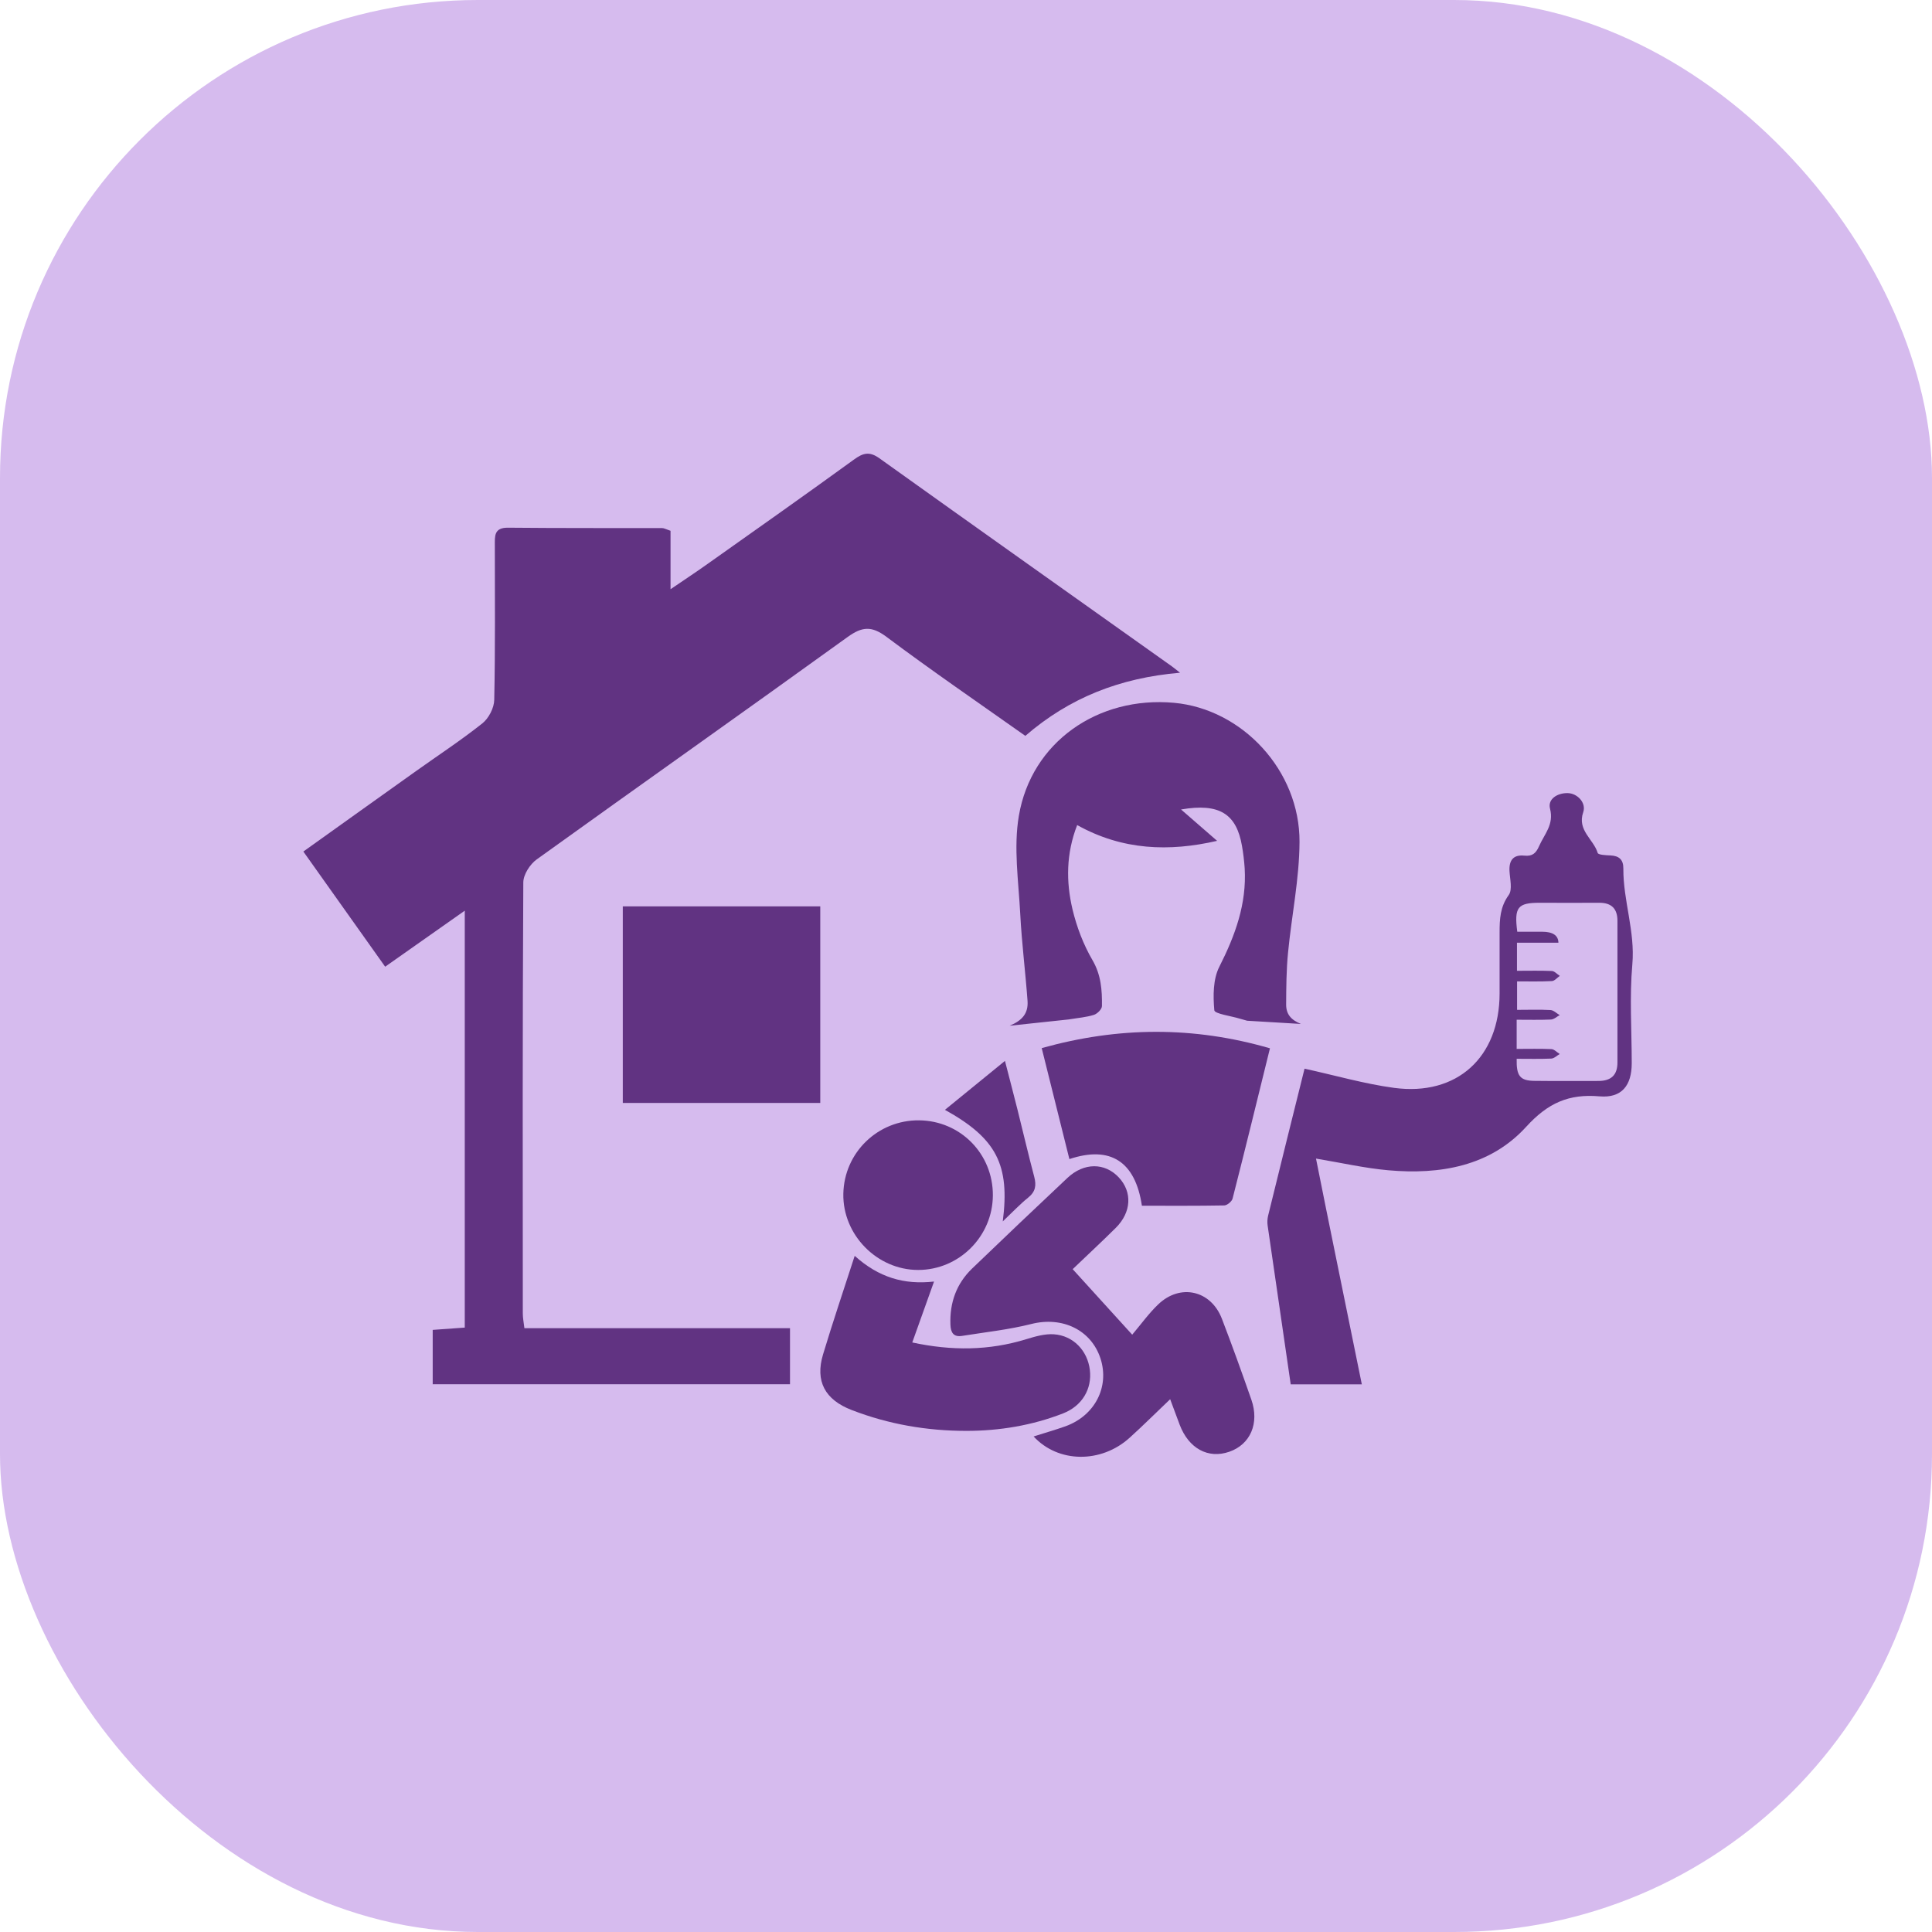 <?xml version="1.0" encoding="UTF-8"?>
<svg id="Layer_1" data-name="Layer 1" xmlns="http://www.w3.org/2000/svg" xmlns:xlink="http://www.w3.org/1999/xlink" viewBox="0 0 193.42 193.42">
  <defs>
    <style>
      .cls-1 {
        fill: none;
      }

      .cls-2 {
        clip-path: url(#clippath);
      }

      .cls-3 {
        fill: #613382;
      }

      .cls-4 {
        fill: #8839cf;
        opacity: .34;
      }
    </style>
    <clipPath id="clippath">
      <path class="cls-1" d="m143.28,138.59h-17.36l2.12,8.08-13.37,1.61-11.01-.76-1.41-3.5-11.04.27s-10.53,6.68-12.68,4.89-6.29-40.95-6.29-40.95c0,0,11.61-33.66,12.18-33.84s31.23-13.09,31.23-13.09c0,0,26.73-2.69,34.98-1.61,8.25,1.08,20.27,10.58,22.24,13.45s-14.17,58.18-15.07,58.15-14.53,7.31-14.53,7.31Z"/>
    </clipPath>
  </defs>
  <rect class="cls-4" x="0" width="193.42" height="193.42" rx="47.84" ry="47.84"/>
  <g>
    <g>
      <path class="cls-3" d="m43.32,138.59v-5.45c1.04-.07,2.05-.15,3.21-.23v-41.74c-2.71,1.91-5.23,3.68-7.97,5.61-2.72-3.83-5.4-7.6-8.19-11.53,3.87-2.76,7.56-5.41,11.26-8.04,2.23-1.59,4.52-3.09,6.66-4.79.64-.51,1.18-1.55,1.19-2.36.11-5.14.06-10.29.06-15.43,0-.95-.1-1.82,1.33-1.8,5.14.05,10.29.03,15.43.04.18,0,.36.11.83.27v5.85c1.51-1.03,2.64-1.77,3.73-2.55,4.89-3.46,9.78-6.91,14.63-10.43.91-.66,1.54-.85,2.55-.13,9.74,6.97,19.52,13.89,29.28,20.83.16.11.3.24.82.64-6.04.51-11.1,2.52-15.49,6.32-4.71-3.33-9.38-6.53-13.91-9.92-1.48-1.1-2.42-1.03-3.88.02-10.35,7.47-20.77,14.82-31.13,22.27-.67.48-1.33,1.51-1.34,2.29-.08,14.39-.06,28.79-.05,43.18,0,.44.09.87.16,1.46h26.59v5.61h-35.8Z"/>
      <path class="cls-3" d="m62.35,110.42v-19.68h19.77v19.68h-19.77Z"/>
    </g>
    <g class="cls-2">
      <g>
        <g id="NwoQku">
          <g>
            <path class="cls-3" d="m130.61,106.99c3.09.68,5.99,1.52,8.95,1.92,6.31.85,10.57-3.07,10.57-9.46,0-2.03,0-4.06,0-6.09,0-1.33.05-2.56.91-3.75.4-.55.12-1.61.08-2.43-.05-1.08.41-1.63,1.49-1.52.78.08,1.15-.21,1.47-.94.53-1.21,1.51-2.16,1.1-3.76-.25-.96.72-1.57,1.75-1.56.99.01,1.9.98,1.57,1.92-.62,1.81,1.04,2.7,1.45,4.07.06.2.83.23,1.28.25.86.04,1.3.42,1.29,1.32-.02,3.22,1.19,6.29.9,9.58-.29,3.28-.06,6.6-.06,9.9,0,2.24-1.01,3.51-3.22,3.32-3.09-.27-5.18.67-7.35,3.05-3.6,3.95-8.62,4.81-13.8,4.35-2.37-.21-4.71-.75-7.24-1.17.67,3.34,1.33,6.65,2.01,9.95,3.06,15.01,6.11,30.02,9.19,45.02.21,1,0,1.49-.97,1.93-5.77,2.65-11.86,4.03-18.13,4.64-10,.98-19.88.38-29.5-2.75-1.79-.58-3.49-1.4-5.25-2.08-.71-.28-.85-.71-.7-1.43,1.78-8.58,3.51-17.18,5.31-25.75.08-.39.62-.96.97-.98,2.16-.09,4.32-.05,6.65-.05-.86,5.95-1.74,12.07-2.64,18.3,11.36,3.25,22.62,3.25,34.04.02-.5-3.47-1-6.95-1.5-10.43-1.44-9.89-2.89-19.78-4.32-29.67-.05-.32-.03-.67.04-.98,1.21-4.94,2.44-9.87,3.65-14.73Zm21.21-1.98c1.24,0,2.37-.03,3.49.02.29.01.56.32.84.49-.28.16-.56.45-.85.46-1.16.05-2.31.02-3.46.02-.04,1.73.34,2.2,1.8,2.21,2.12.03,4.25,0,6.37.01,1.28,0,1.93-.58,1.92-1.88,0-4.72,0-9.44,0-14.15,0-1.21-.59-1.82-1.84-1.81-1.98.02-3.96,0-5.94,0-2.21,0-2.57.44-2.25,2.9.81,0,1.65,0,2.48,0q1.62,0,1.64,1.1h-4.15v2.81c1.23,0,2.36-.03,3.49.02.27.01.53.32.8.49-.27.18-.52.51-.8.52-1.16.06-2.32.03-3.48.03v2.85c1.19,0,2.27-.04,3.35.02.32.02.62.34.92.51-.29.15-.58.43-.88.44-1.12.05-2.24.02-3.43.02v2.88Z"/>
            <path class="cls-3" d="m102.07,178.77c4.19.39,8.34.77,12.53,1.16.02.23.07.46.07.69,0,10.19.02,20.37,0,30.56,0,2.76-1.69,5.08-4.19,5.98-2.48.89-5.33.27-6.89-1.87-.82-1.12-1.52-2.63-1.54-3.97-.12-10.66-.07-21.32-.07-31.97,0-.18.06-.36.1-.57Z"/>
            <path class="cls-3" d="m116.91,179.92c4.13-.38,8.24-.76,12.45-1.15.02.34.07.75.07,1.17,0,10.33,0,20.65,0,30.98,0,2.77-1.18,4.84-3.68,6.02-2.34,1.1-4.61.76-6.63-.83-1.49-1.17-2.31-2.77-2.32-4.65-.03-10.37-.02-20.74-.02-31.12,0-.13.08-.26.12-.4Z"/>
            <path class="cls-3" d="m107.38,127.05c1.93,2.12,3.79,4.17,5.97,6.57.92-1.09,1.67-2.14,2.59-3.02,2.21-2.13,5.29-1.43,6.39,1.43,1.03,2.68,2,5.38,2.95,8.1.82,2.36-.1,4.48-2.21,5.21-2.12.74-4.07-.33-4.97-2.71-.3-.79-.59-1.58-.95-2.55-1.42,1.35-2.71,2.64-4.06,3.86-2.85,2.58-7.15,2.54-9.61-.13,1.09-.35,2.15-.65,3.19-1.02,2.94-1.06,4.42-3.94,3.51-6.77-.94-2.9-3.85-4.25-6.93-3.47-2.26.57-4.61.82-6.92,1.19-.87.14-1.15-.32-1.18-1.13-.08-2.2.6-4.1,2.18-5.62,3.16-3.04,6.34-6.06,9.53-9.06,1.66-1.56,3.75-1.55,5.15-.05,1.36,1.46,1.27,3.48-.31,5.05-1.4,1.39-2.85,2.73-4.32,4.14Z"/>
            <path class="cls-3" d="m114.32,120.71c-.66-4.43-3.15-6.04-7.26-4.67-.92-3.68-1.83-7.34-2.77-11.11,7.67-2.15,15.2-2.2,22.85.02-1.26,5.1-2.47,10.08-3.74,15.04-.07.29-.54.68-.83.69-2.73.05-5.45.03-8.25.03Z"/>
            <path class="cls-3" d="m85.57,125.73c2.4,2.16,4.94,2.91,7.94,2.57-.75,2.09-1.44,4.02-2.18,6.1,3.96.85,7.69.82,11.42-.33.89-.27,1.84-.55,2.75-.49,1.96.13,3.38,1.65,3.61,3.57.23,1.91-.78,3.61-2.68,4.35-3.11,1.21-6.37,1.75-9.69,1.75-3.94,0-7.79-.66-11.48-2.09-2.67-1.03-3.67-2.88-2.86-5.57.97-3.22,2.05-6.41,3.17-9.87Z"/>
            <path class="cls-3" d="m92.01,112.16c4.14.04,7.41,3.36,7.39,7.51-.02,4.11-3.38,7.47-7.48,7.47-4.12,0-7.57-3.53-7.49-7.63.08-4.12,3.45-7.39,7.59-7.35Z"/>
            <path class="cls-3" d="m100.39,122.29c.73-5.69-.63-8.32-5.79-11.18,1.99-1.62,3.88-3.16,6.01-4.9.48,1.87.88,3.38,1.26,4.9.56,2.23,1.08,4.48,1.67,6.7.23.87.13,1.5-.61,2.09-.83.67-1.57,1.46-2.55,2.39Z"/>
          </g>
        </g>
        <path class="cls-3" d="m124.86,102.19c-.36-.1-.54-.15-.71-.2-.9-.28-2.55-.49-2.58-.85-.13-1.44-.13-3.11.5-4.35,1.59-3.14,2.75-6.3,2.54-9.86-.05-.75-.14-1.5-.27-2.24-.55-3.19-2.24-4.32-6.1-3.65,1.36,1.18,2.47,2.15,3.61,3.14-4.78,1.1-9.47.96-14.01-1.58-1.11,2.86-1.12,5.67-.47,8.43.42,1.76,1.09,3.53,2,5.09.87,1.49.97,3.02.95,4.6,0,.31-.46.77-.8.88-.75.24-1.56.3-2.53.46l-5.91.63c1.25-.52,1.88-1.23,1.79-2.49-.21-2.9-.58-5.8-.73-8.7-.17-3.27-.68-6.65-.14-9.82,1.25-7.39,7.92-12.01,15.53-11.32,6.84.62,12.6,6.78,12.57,13.93-.02,3.7-.79,7.38-1.15,11.08-.17,1.72-.18,3.47-.19,5.2,0,.98.5,1.54,1.48,1.94l-5.37-.32Z"/>
      </g>
    </g>
  </g>
</svg>